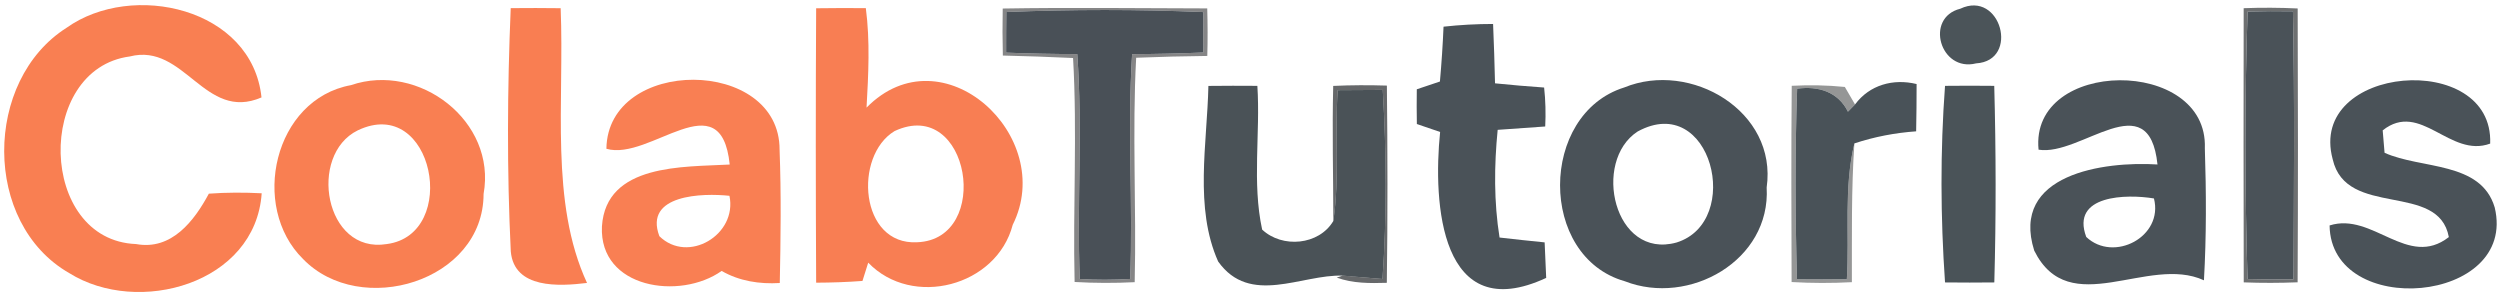 <?xml version="1.0" encoding="UTF-8" ?>
<!DOCTYPE svg PUBLIC "-//W3C//DTD SVG 1.1//EN" "http://www.w3.org/Graphics/SVG/1.1/DTD/svg11.dtd">
<svg width="387pt" height="46pt" viewBox="0 0 387 46" version="1.1" xmlns="http://www.w3.org/2000/svg">
<g id="#f97f52fe">
<path fill="#f97f52" opacity="1.00" d=" M 10.32 4.29 C 20.46 -2.93 39.02 1.21 40.48 15.08 C 31.66 18.90 28.59 6.57 20.09 8.74 C 5.40 10.69 5.91 37.20 21.07 37.78 C 26.55 38.79 30.06 34.21 32.33 29.98 C 35.05 29.78 37.78 29.78 40.51 29.92 C 39.55 43.94 21.38 48.96 10.71 42.27 C -2.72 34.58 -2.56 12.45 10.32 4.29 Z" />
<path fill="#f97f52" opacity="1.00" d=" M 54.33 13.18 C 64.84 9.59 76.89 18.75 74.86 30.02 C 74.84 43.61 55.76 49.25 46.91 40.09 C 38.66 31.98 42.40 15.36 54.33 13.18 M 55.38 20.18 C 47.64 23.98 50.24 39.36 59.87 37.78 C 71.24 36.30 67.12 14.57 55.38 20.18 Z" />
</g>
<g id="#f97e52fe">
<path fill="#f97e52" opacity="1.00" d=" M 79.06 1.26 C 81.64 1.23 84.21 1.24 86.79 1.27 C 87.38 15.82 85.08 31.27 90.87 43.80 C 86.60 44.32 79.60 44.76 79.07 38.93 C 78.46 26.41 78.53 13.79 79.06 1.26 Z" />
</g>
<g id="#f87e53fe">
<path fill="#f87e53" opacity="1.00" d=" M 126.34 1.28 C 128.91 1.24 131.47 1.24 134.03 1.26 C 134.70 6.37 134.43 11.53 134.14 16.66 C 145.86 4.74 163.64 21.07 156.77 34.80 C 154.28 44.34 141.22 47.75 134.40 40.66 C 134.10 41.60 133.81 42.54 133.51 43.49 C 131.13 43.67 128.73 43.75 126.34 43.76 C 126.27 29.60 126.26 15.44 126.34 1.28 M 138.48 20.29 C 132.10 24.14 133.08 37.99 141.98 37.50 C 153.66 37.06 150.13 14.85 138.48 20.29 Z" />
</g>
<g id="#191a1c87">
<path fill="#191a1c" opacity="0.53" d=" M 155.22 1.32 C 165.77 1.14 176.33 1.28 186.88 1.30 C 186.95 3.75 186.96 6.21 186.89 8.66 C 183.22 8.70 179.55 8.79 175.88 8.94 C 175.25 20.51 175.93 32.10 175.65 43.68 C 172.55 43.84 169.45 43.83 166.35 43.65 C 166.07 32.09 166.78 20.52 166.11 8.98 C 162.49 8.81 158.87 8.68 155.24 8.60 C 155.18 6.18 155.17 3.75 155.22 1.32 M 155.78 1.86 C 155.75 3.96 155.75 6.05 155.75 8.15 C 159.42 8.29 163.09 8.37 166.76 8.37 C 167.60 19.96 166.69 31.59 167.15 43.19 C 169.75 43.35 172.35 43.34 174.95 43.18 C 175.40 31.58 174.52 19.97 175.25 8.38 C 178.92 8.37 182.59 8.28 186.26 8.13 C 186.27 6.04 186.27 3.96 186.27 1.87 C 176.12 1.44 165.93 1.45 155.78 1.86 Z" />
</g>
<g id="#4b5459ff">
<path fill="#4b5459" opacity="1.00" d=" M 303.45 1.35 C 309.73 -1.62 312.70 9.40 305.90 9.81 C 300.34 11.21 297.89 2.75 303.45 1.35 Z" />
</g>
<g id="#16191b9f">
<path fill="#16191b" opacity="0.62" d=" M 347.32 1.27 C 350.11 1.16 352.89 1.18 355.68 1.31 C 355.73 15.44 355.75 29.57 355.67 43.70 C 352.89 43.81 350.11 43.82 347.33 43.71 C 347.29 29.57 347.30 15.41 347.32 1.27 M 347.93 1.79 C 347.46 15.58 347.50 29.42 347.92 43.20 C 350.29 43.27 352.66 43.28 355.04 43.24 C 355.09 29.41 355.23 15.58 354.95 1.75 C 352.61 1.71 350.27 1.72 347.93 1.79 Z" />
</g>
<g id="#495057fe">
<path fill="#495057" opacity="1.00" d=" M 155.78 1.86 C 165.93 1.45 176.12 1.44 186.27 1.87 C 186.27 3.96 186.27 6.04 186.26 8.13 C 182.59 8.28 178.92 8.37 175.25 8.38 C 174.52 19.97 175.40 31.58 174.95 43.18 C 172.35 43.34 169.75 43.35 167.15 43.19 C 166.69 31.59 167.60 19.96 166.76 8.37 C 163.09 8.37 159.42 8.29 155.75 8.15 C 155.75 6.05 155.75 3.96 155.78 1.86 Z" />
</g>
<g id="#4a5258fe">
<path fill="#4a5258" opacity="1.00" d=" M 347.93 1.79 C 350.27 1.72 352.61 1.71 354.95 1.75 C 355.23 15.58 355.09 29.41 355.04 43.24 C 352.66 43.28 350.29 43.27 347.92 43.20 C 347.50 29.42 347.46 15.58 347.93 1.79 Z" />
<path fill="#4a5258" opacity="1.00" d=" M 251.43 13.54 C 261.71 9.33 275.17 17.21 273.48 29.02 C 274.13 40.33 261.48 47.43 251.53 43.54 C 238.09 39.73 238.25 17.66 251.43 13.54 M 253.50 20.36 C 246.42 24.97 249.83 40.23 259.53 37.54 C 269.90 34.32 264.92 14.11 253.50 20.36 Z" />
<path fill="#4a5258" opacity="1.00" d=" M 315.57 23.17 C 314.17 8.97 341.84 8.79 341.31 22.94 C 341.53 29.75 341.56 36.59 341.17 43.39 C 332.51 39.40 320.34 49.75 314.90 38.80 C 311.15 26.94 325.69 24.94 333.98 25.46 C 332.66 12.82 322.10 24.25 315.57 23.17 M 322.95 36.68 C 327.19 40.69 334.95 36.66 333.43 30.72 C 329.24 30.02 320.51 30.14 322.95 36.68 Z" />
<path fill="#4a5258" opacity="1.00" d=" M 361.10 24.65 C 357.14 10.01 386.05 7.68 385.48 22.23 C 379.24 24.53 374.70 15.53 368.84 20.18 C 368.93 21.34 369.03 22.49 369.13 23.65 C 374.77 26.22 384.04 24.91 386.18 32.11 C 389.77 47.06 360.81 49.45 360.62 34.90 C 367.30 32.78 372.72 41.65 379.08 36.70 C 377.50 28.06 363.19 33.85 361.10 24.65 Z" />
</g>
<g id="#4a5258ff">
<path fill="#4a5258" opacity="1.00" d=" M 223.46 4.13 C 226.00 3.85 228.56 3.71 231.13 3.71 C 231.26 6.77 231.36 9.83 231.43 12.90 C 233.96 13.16 236.49 13.37 239.03 13.55 C 239.25 15.55 239.30 17.57 239.20 19.58 C 236.74 19.75 234.29 19.92 231.84 20.10 C 231.29 25.65 231.25 31.25 232.13 36.77 C 234.46 37.04 236.78 37.29 239.11 37.52 C 239.20 39.35 239.28 41.18 239.35 43.02 C 222.95 50.63 221.80 31.47 222.93 20.43 C 221.73 20.02 220.53 19.61 219.33 19.20 C 219.30 17.41 219.29 15.61 219.32 13.82 C 220.51 13.42 221.70 13.02 222.90 12.62 C 223.15 9.80 223.34 6.97 223.46 4.13 Z" />
</g>
<g id="#f97f53fe">
<path fill="#f97f53" opacity="1.00" d=" M 93.87 23.03 C 94.07 8.73 120.73 8.79 120.68 23.19 C 120.94 30.06 120.85 36.94 120.71 43.81 C 117.58 44.00 114.45 43.52 111.71 41.94 C 105.29 46.50 92.73 44.68 93.18 35.05 C 93.80 25.29 105.83 25.87 112.96 25.47 C 111.61 12.38 100.63 24.99 93.87 23.03 M 102.07 36.56 C 106.50 40.90 114.17 36.34 112.92 30.31 C 108.78 29.87 99.63 30.09 102.07 36.56 Z" />
</g>
<g id="#4a5257ff">
<path fill="#4a5257" opacity="1.00" d=" M 187.06 13.30 C 189.58 13.27 192.11 13.27 194.64 13.29 C 195.12 20.69 193.80 28.24 195.38 35.54 C 198.49 38.46 204.17 37.97 206.40 34.21 C 207.39 27.50 206.63 20.71 207.07 13.96 C 209.40 13.95 211.72 13.93 214.05 13.92 C 214.63 23.66 214.69 33.46 214.01 43.19 C 211.95 43.02 209.90 42.84 207.85 42.67 C 201.49 42.44 193.50 47.41 188.57 40.48 C 184.85 32.15 186.87 22.22 187.06 13.30 Z" />
</g>
<g id="#1b1e21aa">
<path fill="#1b1e21" opacity="0.67" d=" M 206.38 13.30 C 209.15 13.17 211.92 13.16 214.69 13.25 C 214.80 23.43 214.82 33.60 214.68 43.78 C 212.07 43.86 209.40 43.88 206.92 42.97 L 207.85 42.67 C 209.90 42.84 211.95 43.02 214.01 43.19 C 214.69 33.46 214.63 23.66 214.05 13.92 C 211.72 13.93 209.40 13.95 207.07 13.96 C 206.63 20.71 207.39 27.50 206.40 34.21 C 206.39 27.24 206.21 20.27 206.38 13.30 Z" />
</g>
<g id="#0f111271">
<path fill="#0f1112" opacity="0.44" d=" M 277.36 13.28 C 280.10 13.14 282.84 13.18 285.58 13.46 C 286.10 14.36 286.63 15.27 287.16 16.17 C 286.79 16.54 286.42 16.92 286.06 17.29 C 284.53 14.19 281.45 13.28 278.20 13.73 C 277.86 23.55 277.89 33.40 278.18 43.23 C 280.75 43.26 283.32 43.25 285.89 43.22 C 286.32 36.21 285.39 29.09 287.06 22.20 C 286.57 29.35 286.69 36.51 286.67 43.68 C 283.56 43.85 280.44 43.84 277.34 43.66 C 277.30 33.53 277.27 23.40 277.36 13.28 Z" />
</g>
<g id="#495258fe">
<path fill="#495258" opacity="1.00" d=" M 287.16 16.17 C 289.41 13.13 293.09 12.13 296.69 13.01 C 296.69 15.45 296.67 17.89 296.62 20.33 C 293.37 20.56 290.16 21.17 287.06 22.20 C 285.39 29.09 286.32 36.21 285.89 43.22 C 283.32 43.25 280.75 43.26 278.18 43.23 C 277.89 33.40 277.86 23.55 278.20 13.73 C 281.45 13.28 284.53 14.19 286.06 17.29 C 286.42 16.92 286.79 16.54 287.16 16.17 Z" />
</g>
<g id="#4a5358fe">
<path fill="#4a5358" opacity="1.00" d=" M 301.09 13.29 C 303.63 13.26 306.17 13.26 308.71 13.29 C 308.98 23.42 309.00 33.58 308.72 43.72 C 306.17 43.75 303.63 43.75 301.09 43.72 C 300.39 33.61 300.34 23.39 301.09 13.29 Z" />
</g>
</svg>
